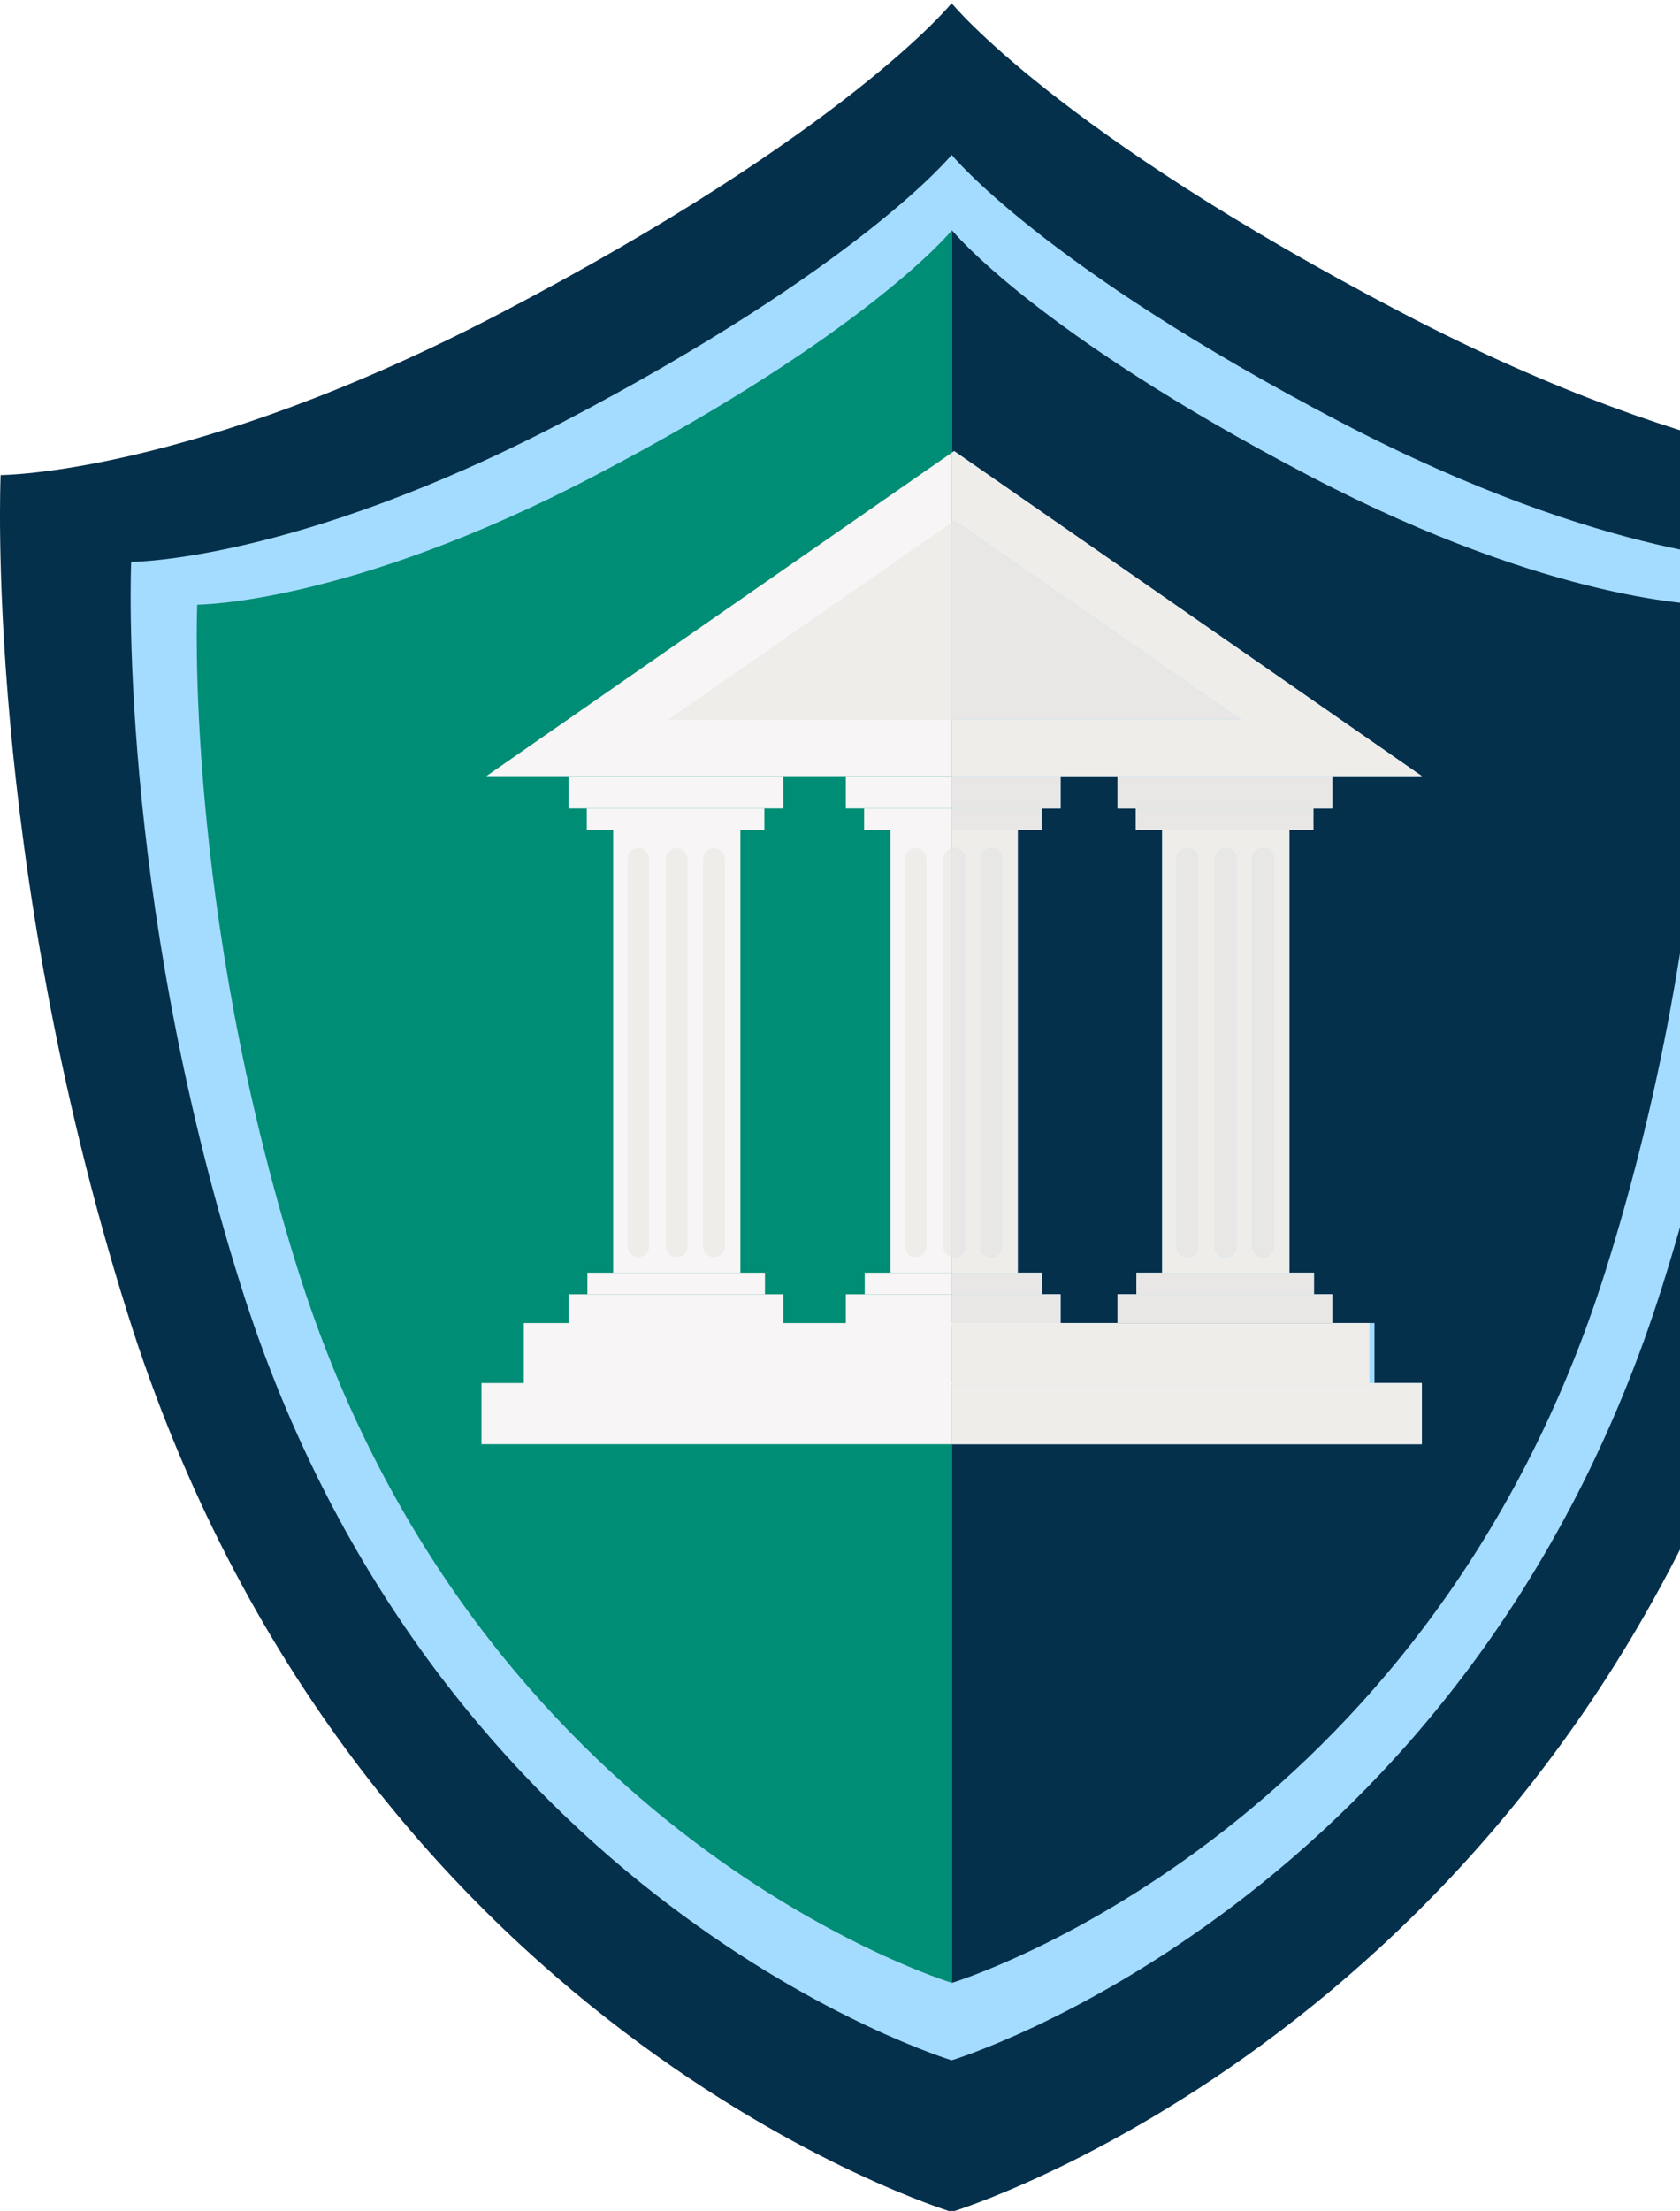 <svg width="244" height="321" viewBox="0 0 244 321" fill="none" xmlns="http://www.w3.org/2000/svg">
<g clip-path="url(#clip0_924_266)">
<path d="M276.344 68.971C276.344 68.971 248.72 68.971 203.699 45.457C153.4 19.183 138.217 0.469 138.217 0.469C138.217 0.469 123.034 19.183 72.735 45.453C27.718 68.971 0.09 68.971 0.09 68.971C0.09 68.971 -2.396 124.058 18.509 190.636C51.249 294.92 138.217 321.134 138.217 321.134C138.217 321.134 225.185 294.92 257.926 190.636C278.83 124.058 276.344 68.971 276.344 68.971Z" fill="#05304C"/>
<path d="M257.381 81.578C257.381 81.578 233.547 81.578 194.708 61.29C151.317 38.625 138.217 22.48 138.217 22.48C138.217 22.48 125.117 38.625 81.726 61.29C42.887 81.578 19.053 81.578 19.053 81.578C19.053 81.578 16.909 129.104 34.941 186.54C63.187 276.509 138.217 299.123 138.217 299.123C138.217 299.123 213.247 276.509 241.493 186.54C259.525 129.1 257.381 81.578 257.381 81.578Z" fill="#A3DCFF"/>
<path d="M138.258 33.428V287.883C138.258 287.883 69.245 267.078 43.257 184.324C26.673 131.497 28.645 87.789 28.645 87.789C28.645 87.789 50.571 87.789 86.289 69.119C126.203 48.274 138.254 33.428 138.254 33.428H138.258Z" fill="#008D75"/>
<path d="M199.631 200.802H138.258V200.973H199.631V200.802Z" fill="#05304C"/>
<path d="M162.3 112.68V117.383H164.954V120.519H168.791V184.778H165.045V187.91H162.3V192.093H154.039V187.91H151.381V184.778H147.81V120.519H151.297V117.383H154.039V112.68H162.3Z" fill="#05304C"/>
<path d="M233.245 184.321C207.254 267.075 138.254 287.88 138.254 287.88V209.679H206.501V200.799H199.627V192.09H193.492V187.91H190.838V184.778H187.267V120.516H190.751V117.38H193.496V112.676H206.505L138.574 65.483L138.258 65.701V33.424C138.258 33.424 150.299 48.267 190.213 69.116C225.931 87.785 247.857 87.785 247.857 87.785C247.857 87.785 249.829 131.491 233.245 184.318V184.321Z" fill="#05304C"/>
<path d="M70.639 112.68H138.257V65.705L70.639 112.68Z" fill="#F7F5F5"/>
<path d="M206.501 112.68H138.258V104.498H180.238L138.624 75.588L138.258 75.844V65.708L138.574 65.487L206.501 112.68Z" fill="#EEEDEA"/>
<path d="M180.238 104.498H138.258V75.844L138.624 75.589L180.238 104.498Z" fill="#E8E7E6"/>
<path d="M138.258 75.844V104.498H97.013L138.258 75.844Z" fill="#EEEDEA"/>
<path d="M138.258 120.519V123.161C138.359 123.141 138.466 123.131 138.574 123.131C139.007 123.131 139.397 123.306 139.682 123.591C139.968 123.876 140.143 124.266 140.143 124.699V180.947C140.143 181.813 139.437 182.515 138.574 182.515C138.466 182.515 138.362 182.505 138.258 182.485V184.781H147.81V120.519H138.258ZM145.542 180.947C145.542 181.813 144.84 182.515 143.973 182.515C143.539 182.515 143.15 182.34 142.864 182.055C142.578 181.773 142.404 181.38 142.404 180.947V124.699C142.404 123.836 143.109 123.131 143.973 123.131C144.406 123.131 144.799 123.306 145.082 123.591C145.367 123.876 145.542 124.266 145.542 124.699V180.947Z" fill="#EEEDEA"/>
<path d="M138.254 120.519H129.334V184.781H138.254V120.519Z" fill="#F7F5F5"/>
<path d="M154.039 112.68H138.258V117.383H154.039V112.68Z" fill="#E8E7E6"/>
<path d="M138.257 112.68H122.843V117.383H138.257V112.68Z" fill="#F7F5F5"/>
<path d="M151.297 117.383H138.258V120.519H151.297V117.383Z" fill="#E8E7E6"/>
<path d="M138.258 117.383H125.5V120.519H138.258V117.383Z" fill="#F7F5F5"/>
<path d="M154.039 187.91H138.258V192.09H154.039V187.91Z" fill="#E8E7E6"/>
<path d="M138.257 187.91H122.843V192.613H138.257V187.91Z" fill="#F7F5F5"/>
<path d="M151.381 184.778H138.258V187.91H151.381V184.778Z" fill="#E8E7E6"/>
<path d="M138.254 184.778H125.588V187.91H138.254V184.778Z" fill="#F7F5F5"/>
<path d="M140.143 124.696V180.944C140.143 181.81 139.437 182.511 138.574 182.511C138.466 182.511 138.362 182.501 138.258 182.481V123.158C138.359 123.138 138.466 123.128 138.574 123.128C139.007 123.128 139.397 123.302 139.682 123.588C139.968 123.873 140.143 124.262 140.143 124.696Z" fill="#E8E7E6"/>
<path d="M138.258 123.161V182.485C137.952 182.424 137.676 182.27 137.465 182.055C137.179 181.773 137.004 181.38 137.004 180.947V124.699C137.004 123.944 137.542 123.306 138.258 123.161Z" fill="#EEEDEA"/>
<path d="M134.562 180.944V124.696C134.562 123.83 133.859 123.128 132.993 123.128C132.126 123.128 131.424 123.83 131.424 124.696V180.944C131.424 181.809 132.126 182.511 132.993 182.511C133.859 182.511 134.562 181.809 134.562 180.944Z" fill="#EEEDEA"/>
<path d="M145.541 124.696V180.944C145.541 181.81 144.839 182.511 143.972 182.511C143.539 182.511 143.149 182.337 142.864 182.051C142.578 181.769 142.403 181.377 142.403 180.944V124.696C142.403 123.833 143.109 123.128 143.972 123.128C144.406 123.128 144.799 123.302 145.081 123.588C145.367 123.873 145.541 124.262 145.541 124.696Z" fill="#E8E7E6"/>
<path d="M107.529 120.519H89.057V184.781H107.529V120.519Z" fill="#F7F5F5"/>
<path d="M113.762 112.68H82.566V117.383H113.762V112.68Z" fill="#F7F5F5"/>
<path d="M111.017 117.383H85.224V120.519H111.017V117.383Z" fill="#F7F5F5"/>
<path d="M82.57 192.614H113.765V187.91H82.57V192.614Z" fill="#F7F5F5"/>
<path d="M85.311 187.913H111.104V184.778H85.311V187.913Z" fill="#F7F5F5"/>
<path d="M99.862 180.947V124.699C99.862 123.833 99.16 123.131 98.293 123.131C97.427 123.131 96.724 123.833 96.724 124.699V180.947C96.724 181.813 97.427 182.515 98.293 182.515C99.16 182.515 99.862 181.813 99.862 180.947Z" fill="#EEEDEA"/>
<path d="M94.285 180.947V124.699C94.285 123.833 93.583 123.131 92.716 123.131C91.85 123.131 91.147 123.833 91.147 124.699V180.947C91.147 181.813 91.85 182.515 92.716 182.515C93.583 182.515 94.285 181.813 94.285 180.947Z" fill="#EEEDEA"/>
<path d="M105.265 180.947V124.699C105.265 123.833 104.562 123.131 103.696 123.131C102.829 123.131 102.127 123.833 102.127 124.699V180.947C102.127 181.813 102.829 182.515 103.696 182.515C104.562 182.515 105.265 181.813 105.265 180.947Z" fill="#EEEDEA"/>
<path d="M168.792 120.519V184.781H187.264V120.519H168.792ZM174.019 180.947C174.019 181.813 173.314 182.515 172.45 182.515C172.014 182.515 171.627 182.34 171.342 182.055C171.056 181.773 170.881 181.38 170.881 180.947V124.699C170.881 123.836 171.583 123.131 172.45 123.131C172.884 123.131 173.273 123.306 173.559 123.591C173.845 123.876 174.019 124.266 174.019 124.699V180.947ZM179.597 180.947C179.597 181.813 178.891 182.515 178.028 182.515C177.591 182.515 177.204 182.34 176.919 182.055C176.633 181.773 176.458 181.38 176.458 180.947V124.699C176.458 123.836 177.161 123.131 178.028 123.131C178.461 123.131 178.851 123.306 179.136 123.591C179.422 123.876 179.597 124.266 179.597 124.699V180.947ZM184.996 180.947C184.996 181.813 184.293 182.515 183.427 182.515C182.993 182.515 182.604 182.34 182.318 182.055C182.032 181.773 181.858 181.38 181.858 180.947V124.699C181.858 123.836 182.563 123.131 183.427 123.131C183.86 123.131 184.253 123.306 184.535 123.591C184.821 123.876 184.996 124.266 184.996 124.699V180.947Z" fill="#EEEDEA"/>
<path d="M193.492 112.68H162.3V117.383H193.492V112.68Z" fill="#E8E7E6"/>
<path d="M190.748 117.383H164.955V120.519H190.748V117.383Z" fill="#E8E7E6"/>
<path d="M193.492 187.91H162.3V192.09H193.492V187.91Z" fill="#E8E7E6"/>
<path d="M190.838 184.778H165.045V187.91H190.838V184.778Z" fill="#E8E7E6"/>
<path d="M179.596 124.696V180.944C179.596 181.81 178.89 182.511 178.027 182.511C177.59 182.511 177.204 182.337 176.918 182.051C176.633 181.769 176.458 181.377 176.458 180.944V124.696C176.458 123.833 177.16 123.128 178.027 123.128C178.46 123.128 178.85 123.302 179.136 123.588C179.421 123.873 179.596 124.262 179.596 124.696Z" fill="#E8E7E6"/>
<path d="M174.019 124.696V180.944C174.019 181.81 173.313 182.511 172.45 182.511C172.013 182.511 171.627 182.337 171.341 182.051C171.056 181.769 170.881 181.377 170.881 180.944V124.696C170.881 123.833 171.583 123.128 172.45 123.128C172.883 123.128 173.273 123.302 173.559 123.588C173.844 123.873 174.019 124.262 174.019 124.696Z" fill="#E8E7E6"/>
<path d="M184.995 124.696V180.944C184.995 181.81 184.293 182.511 183.426 182.511C182.993 182.511 182.603 182.337 182.318 182.051C182.032 181.769 181.857 181.377 181.857 180.944V124.696C181.857 123.833 182.563 123.128 183.426 123.128C183.86 123.128 184.253 123.302 184.535 123.588C184.821 123.873 184.995 124.262 184.995 124.696Z" fill="#E8E7E6"/>
<path d="M193.492 192.093H162.3V192.614H193.492V192.093Z" fill="#05304C"/>
<path d="M154.039 192.093H138.258V192.614H154.039V192.093Z" fill="#EEEDEA"/>
<path d="M199.627 200.802V200.973H76.075V192.093H138.257V200.802H199.627Z" fill="#F7F5F5"/>
<path d="M206.501 200.802V209.682H138.258V200.973H199.627V200.802H206.501Z" fill="#EEEDEA"/>
<path d="M199.627 200.802V200.973H138.258V209.682H69.93V200.802H199.627Z" fill="#F7F5F5"/>
<path d="M198.885 192.093H138.258V200.973H198.885V192.093Z" fill="#EEEDEA"/>
</g>
<defs>
<clipPath id="clip0_924_266">
<rect width="244" height="321" fill="white"/>
</clipPath>
</defs>
</svg>
